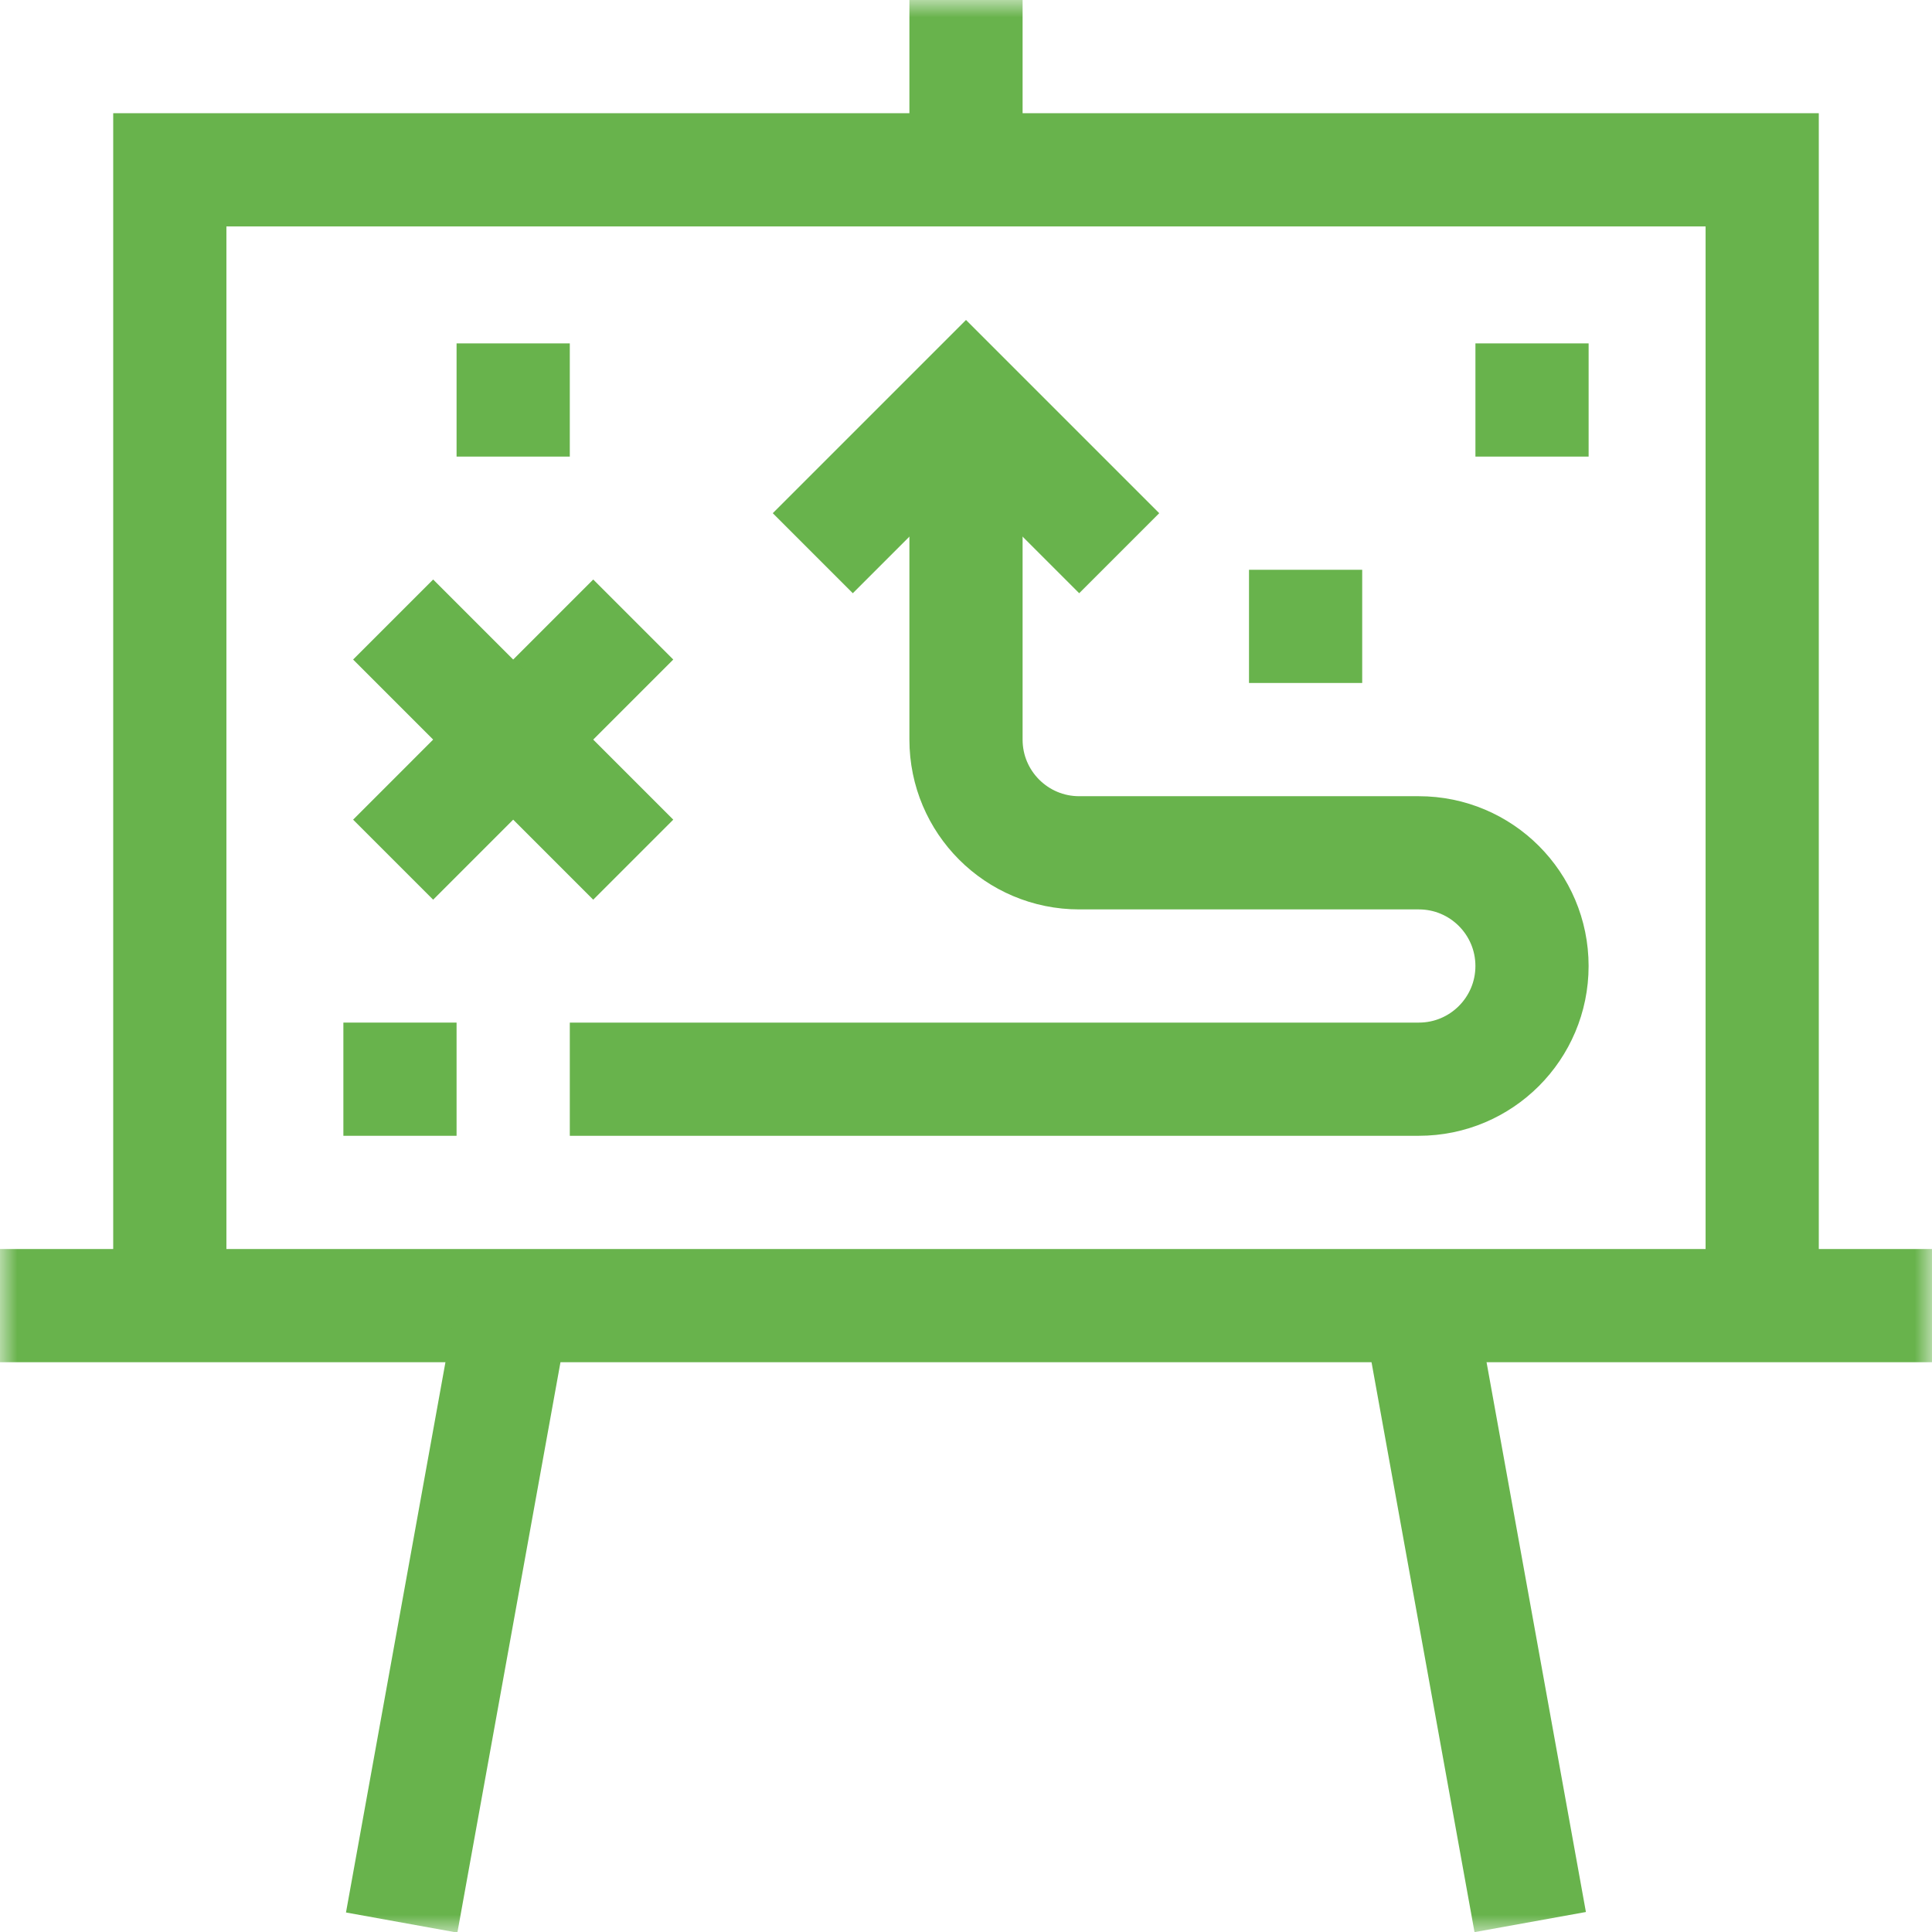 <svg width="56" height="56" viewBox="0 0 56 56" fill="none" xmlns="http://www.w3.org/2000/svg">
<g clip-path="url(#clip0_733_3143)">
<mask id="mask0_733_3143" style="mask-type:luminance" maskUnits="userSpaceOnUse" x="0" y="0" width="56" height="56">
<path d="M0 3.8147e-06H56V56H0V3.8147e-06Z" fill="white"/>
</mask>
<g mask="url(#mask0_733_3143)">
<path d="M4.922 37.844V4.922H51.078V37.844" stroke="#68B34C" stroke-width="3.281" stroke-miterlimit="10"/>
<path d="M0 37.844H56" stroke="#68B34C" stroke-width="3.281" stroke-miterlimit="10"/>
<path d="M28 0V4.922" stroke="#68B34C" stroke-width="3.281" stroke-miterlimit="10"/>
<path d="M11.643 55.726L14.875 37.844" stroke="#68B34C" stroke-width="3.281" stroke-miterlimit="10"/>
<path d="M41.125 37.844L44.354 55.712" stroke="#68B34C" stroke-width="3.281" stroke-miterlimit="10"/>
</g>
<path d="M9.953 31.281H13.234" stroke="#68B34C" stroke-width="3.281" stroke-miterlimit="10"/>
<path d="M36.203 18.156H39.484" stroke="#68B34C" stroke-width="3.281" stroke-miterlimit="10"/>
<path d="M13.234 11.594H16.516" stroke="#68B34C" stroke-width="3.281" stroke-miterlimit="10"/>
<path d="M42.766 11.594H46.047" stroke="#68B34C" stroke-width="3.281" stroke-miterlimit="10"/>
<path d="M11.395 24.918L18.355 17.957" stroke="#68B34C" stroke-width="3.281" stroke-miterlimit="10"/>
<path d="M11.395 17.957L18.355 24.918" stroke="#68B34C" stroke-width="3.281" stroke-miterlimit="10"/>
<mask id="mask1_733_3143" style="mask-type:luminance" maskUnits="userSpaceOnUse" x="0" y="0" width="56" height="56">
<path d="M0 3.8147e-06H56V56H0V3.8147e-06Z" fill="white"/>
</mask>
<g mask="url(#mask1_733_3143)">
<path d="M16.516 31.281H41.125C42.937 31.281 44.406 29.812 44.406 28C44.406 26.188 42.937 24.719 41.125 24.719H31.281C29.469 24.719 28 23.25 28 21.438V11.594" stroke="#68B34C" stroke-width="3.281" stroke-miterlimit="10"/>
<path d="M24.719 14.875L28 11.594L31.281 14.875" stroke="#68B34C" stroke-width="3.281" stroke-miterlimit="10" stroke-linecap="square"/>
</g>
</g>
<defs>
<clipPath id="clip0_733_3143">
<rect width="56" height="56" fill="white"/>
</clipPath>
</defs>
</svg>
